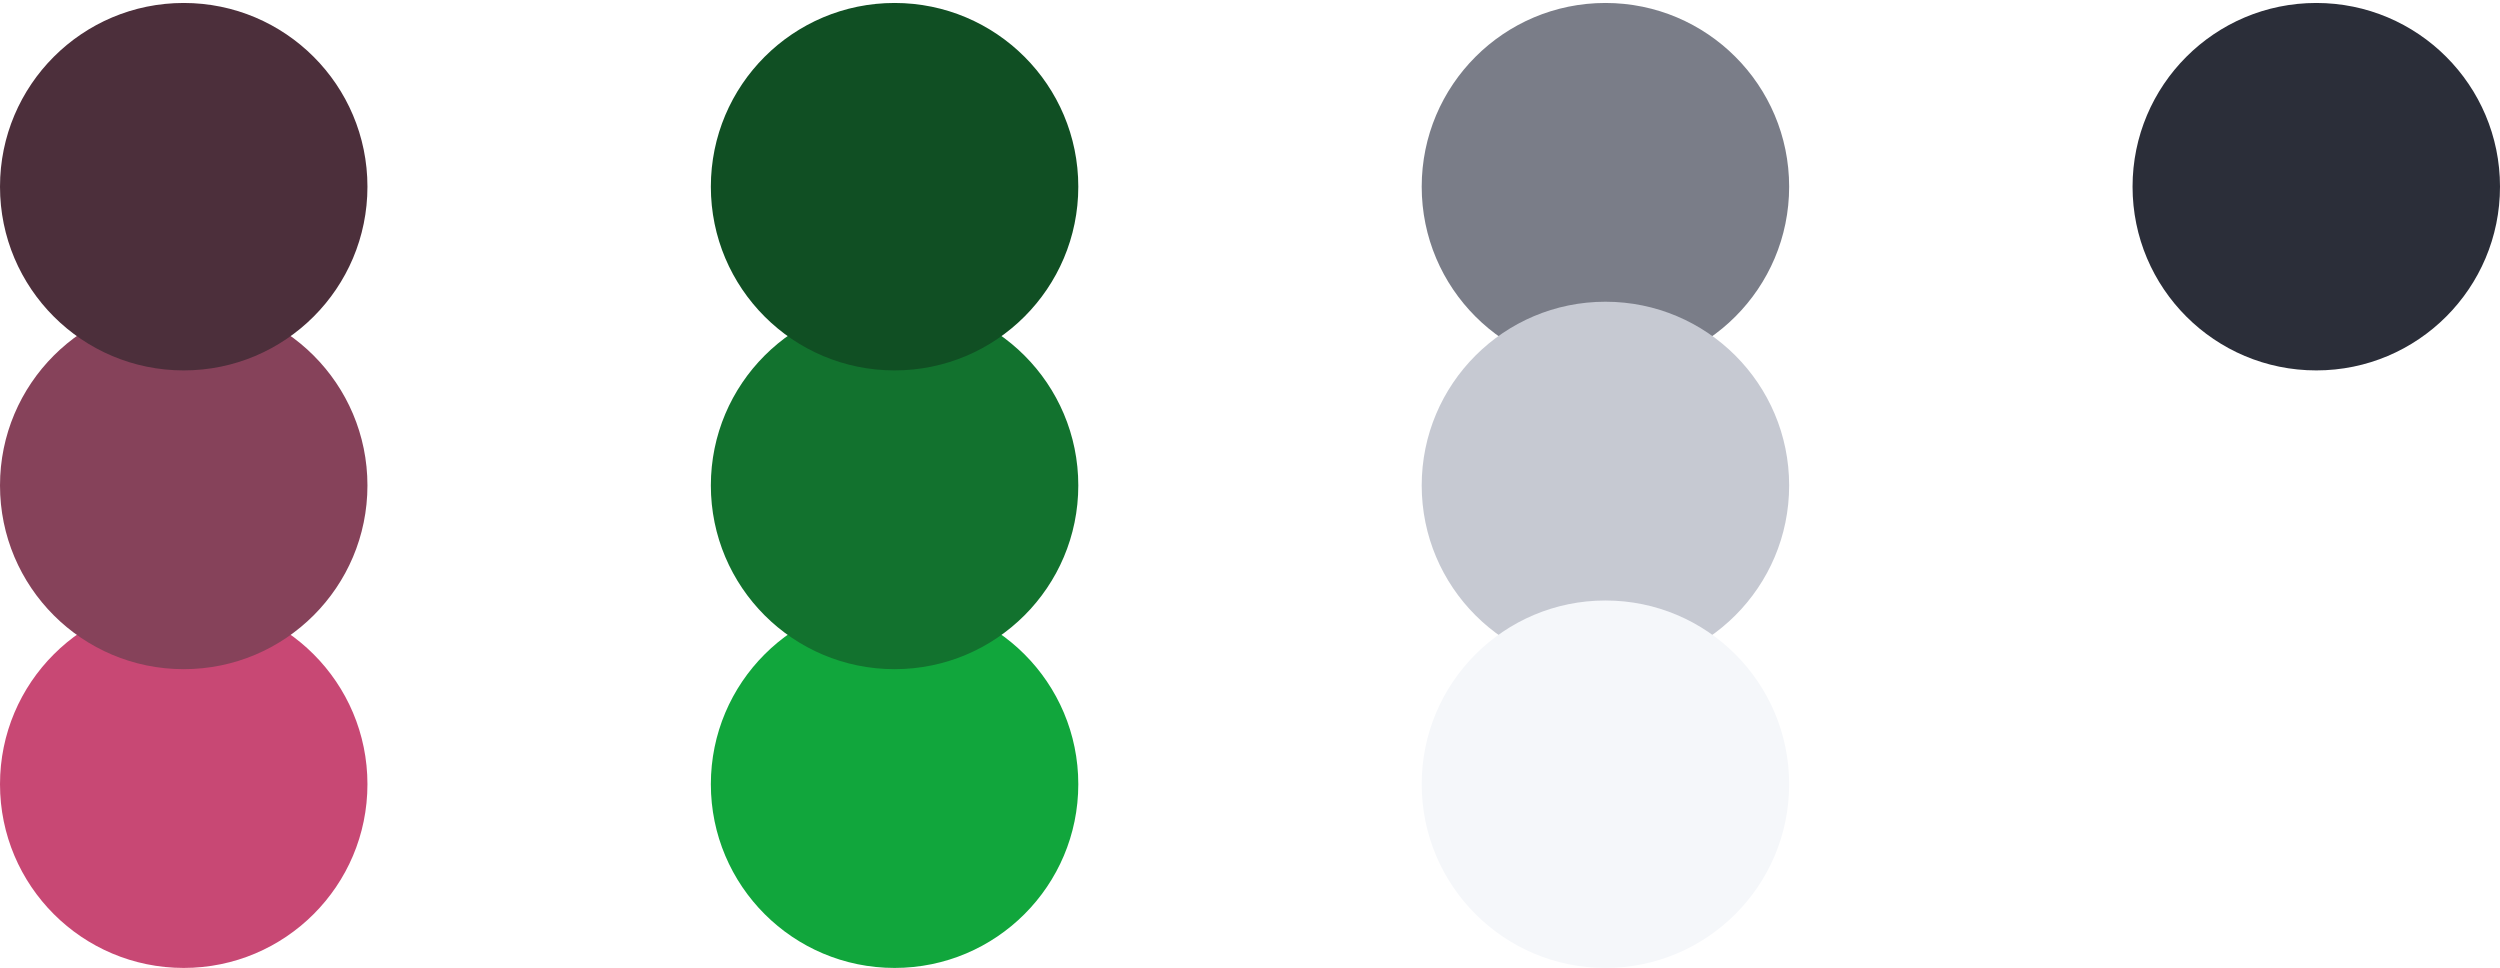 <svg width="728" height="282" viewBox="0 0 728 282" fill="none" xmlns="http://www.w3.org/2000/svg">
<circle cx="674.5" cy="54.363" r="53.5" transform="rotate(90 674.5 54.363)" fill="#2B2E39"/>
<circle cx="467.5" cy="54.363" r="53.5" transform="rotate(90 467.5 54.363)" fill="#7A7D88"/>
<circle cx="467.5" cy="141.363" r="53.5" transform="rotate(90 467.5 141.363)" fill="#C6C9D2"/>
<circle cx="467.5" cy="228.363" r="53.5" transform="rotate(90 467.5 228.363)" fill="#F5F7FA"/>
<circle cx="260.5" cy="228.363" r="53.5" transform="rotate(90 260.5 228.363)" fill="#11A63C"/>
<circle cx="53.5" cy="228.363" r="53.5" transform="rotate(90 53.5 228.363)" fill="#C84874"/>
<circle cx="260.5" cy="141.363" r="53.5" transform="rotate(90 260.5 141.363)" fill="#12722E"/>
<circle cx="53.5" cy="141.363" r="53.5" transform="rotate(90 53.5 141.363)" fill="#86425A"/>
<circle cx="260.5" cy="54.363" r="53.5" transform="rotate(90 260.5 54.363)" fill="#104F23"/>
<circle cx="53.5" cy="54.363" r="53.5" transform="rotate(90 53.5 54.363)" fill="#4C2F3B"/>
</svg>
